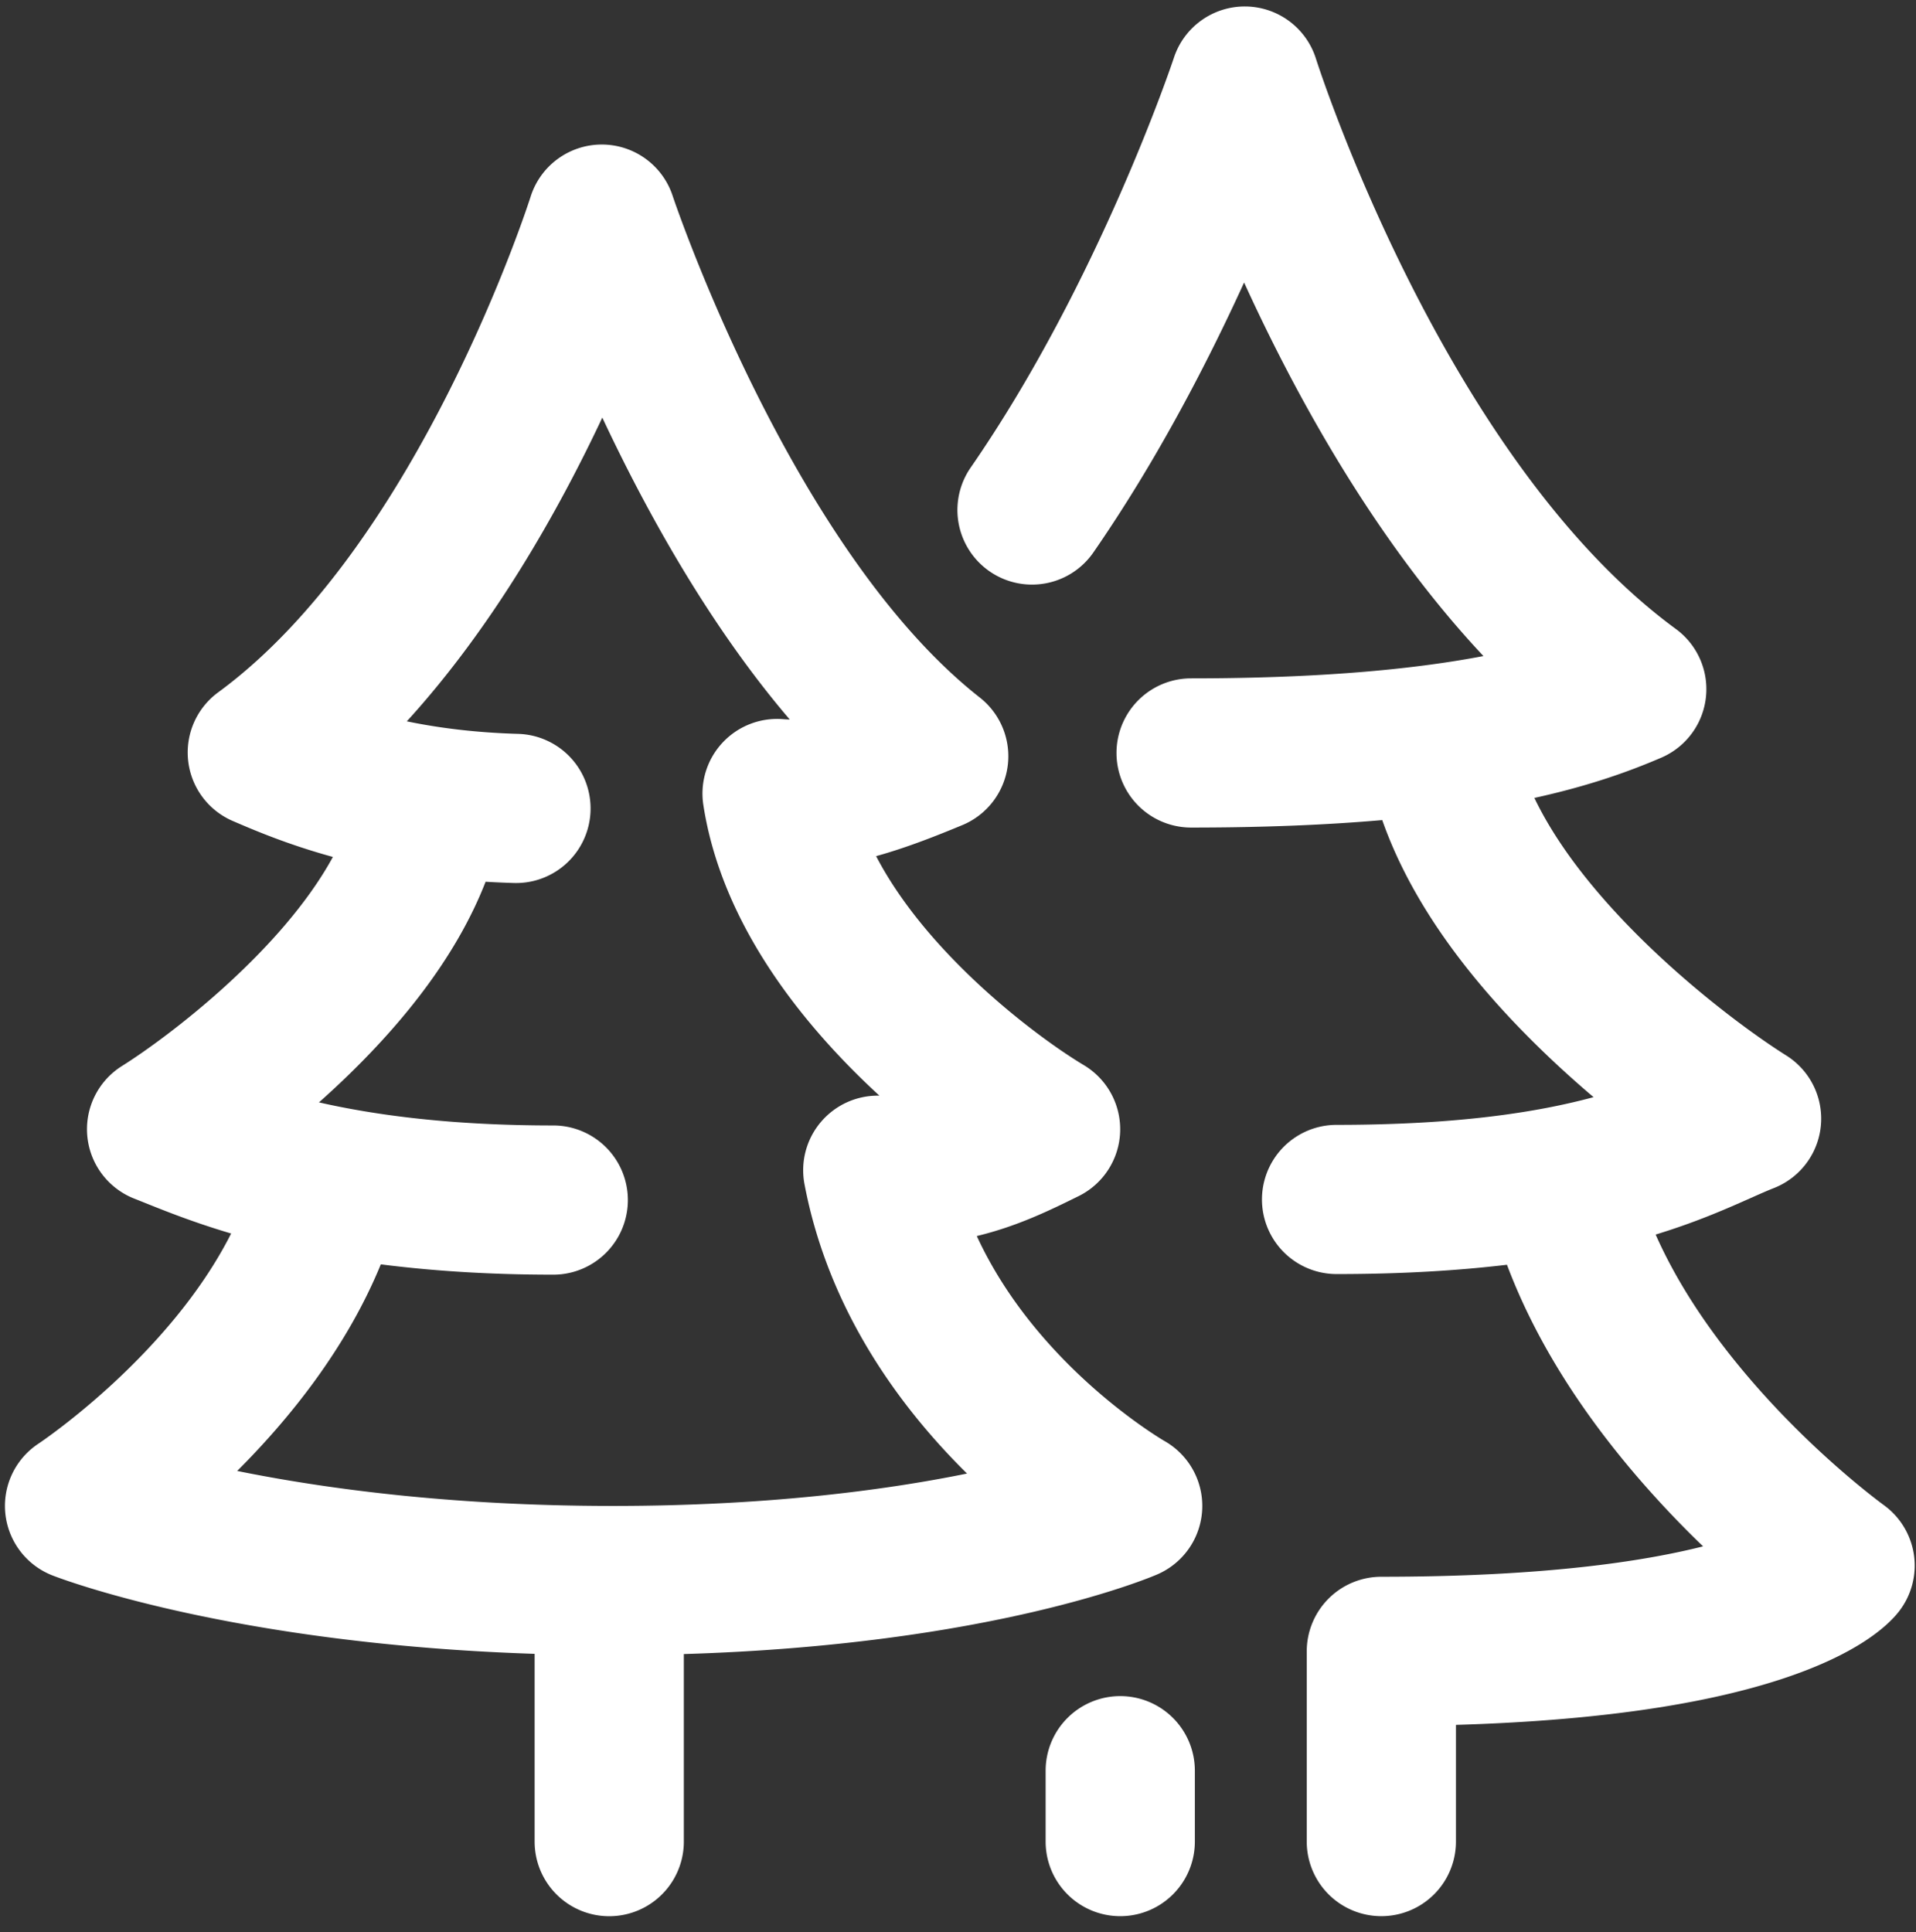<svg width="118" height="119" fill="none" xmlns="http://www.w3.org/2000/svg"><rect width="100%" height="100%" fill="#333333" stroke="none"/><g clip-path="url(#a)" fill="#fff"><path d="M68.992 104.463a4.594 4.594 0 0 0-4.595 4.594v4.365a4.594 4.594 0 1 0 9.19 0v-4.365a4.594 4.594 0 0 0-4.595-4.594zM71.73 88.76c-.092-.052-7.86-4.572-11.572-12.632 2.517-.608 4.519-1.595 6.272-2.46a4.594 4.594 0 0 0 2.555-3.936 4.6 4.6 0 0 0-2.235-4.13c-2.88-1.724-9.63-6.793-12.793-12.872 1.822-.505 3.592-1.2 5.306-1.91a4.595 4.595 0 0 0 1.081-7.858c-11.604-9.117-18.85-30.692-18.92-30.907a4.593 4.593 0 0 0-4.364-3.153h-.032a4.597 4.597 0 0 0-4.351 3.217c-.068.213-6.86 21.444-19.239 30.521a4.594 4.594 0 0 0 .904 7.927c1.326.57 3.36 1.442 6.16 2.212-3.132 5.753-10.053 11.03-12.984 12.872a4.594 4.594 0 0 0 .76 8.175c.203.079.422.167.66.263 1.25.502 2.977 1.195 5.297 1.883-3.813 7.556-11.764 12.875-11.852 12.933a4.595 4.595 0 0 0 .839 8.122c.472.185 10.968 4.217 29.704 4.833v11.565a4.594 4.594 0 0 0 9.189 0v-11.552c18.97-.572 28.734-4.72 29.169-4.91a4.596 4.596 0 0 0 .447-8.203zm-33.98 3.99c-10.017 0-17.838-1.08-23.142-2.155 3.205-3.2 6.723-7.548 8.845-12.724 3.03.387 6.545.636 10.62.636a4.594 4.594 0 1 0 0-9.19c-6.278 0-10.936-.629-14.429-1.421a59.11 59.11 0 0 0 1.026-.934c4.509-4.211 7.601-8.453 9.237-12.656.565.034 1.144.061 1.738.078a4.59 4.59 0 0 0 4.724-4.46 4.594 4.594 0 0 0-4.462-4.725c-2.661-.076-4.931-.374-6.853-.772 5.31-5.82 9.316-12.92 12.04-18.707 2.692 5.74 6.579 12.786 11.544 18.594a5.653 5.653 0 0 1-.39-.019 4.598 4.598 0 0 0-4.932 5.277c1.148 7.463 6.25 13.682 10.844 17.91a4.594 4.594 0 0 0-4.614 5.45c1.485 7.832 5.946 13.814 10.01 17.824-4.988 1.015-12.27 1.994-21.807 1.994z"/><path d="M117.875 95.78a4.604 4.604 0 0 0-1.869-3.09c-.039-.029-3.939-2.855-7.866-7.336-2.757-3.144-4.822-6.264-6.174-9.318 2.533-.774 4.39-1.599 5.872-2.258.544-.241 1.014-.45 1.402-.602a4.594 4.594 0 0 0 .765-8.172c-3.547-2.228-12.121-8.796-15.507-15.86 3.413-.75 5.86-1.64 7.81-2.477a4.595 4.595 0 0 0 .904-7.927C88.925 28.263 81.122 3.862 81.046 3.62a4.594 4.594 0 0 0-4.35-3.222h-.035a4.594 4.594 0 0 0-4.363 3.155c-.045.137-4.603 13.805-12.517 25.244a4.594 4.594 0 0 0 7.557 5.228c3.893-5.627 7.01-11.648 9.282-16.626 3.168 6.947 8.073 15.904 14.74 23.007-3.912.75-9.626 1.374-18.004 1.374a4.594 4.594 0 1 0 0 9.189c4.569 0 8.449-.17 11.772-.46 1.739 4.954 5.31 9.974 10.66 14.97.799.746 1.59 1.446 2.353 2.095-3.495.943-8.402 1.706-15.826 1.706a4.594 4.594 0 1 0 0 9.189c4.083 0 7.54-.22 10.494-.573 1.704 4.536 4.521 9.066 8.421 13.515a62.876 62.876 0 0 0 3.657 3.829c-3.738.947-9.92 1.872-19.815 1.872a4.594 4.594 0 0 0-4.594 4.594v11.716a4.594 4.594 0 1 0 9.189 0v-7.187c8.325-.247 15.036-1.186 19.993-2.802 4.678-1.525 6.567-3.266 7.278-4.168a4.601 4.601 0 0 0 .937-3.485z"/></g><defs><clipPath id="a"><path fill="#fff" transform="translate(.303 .398)" d="M0 0h117.618v117.618H0z"/></clipPath></defs></svg>